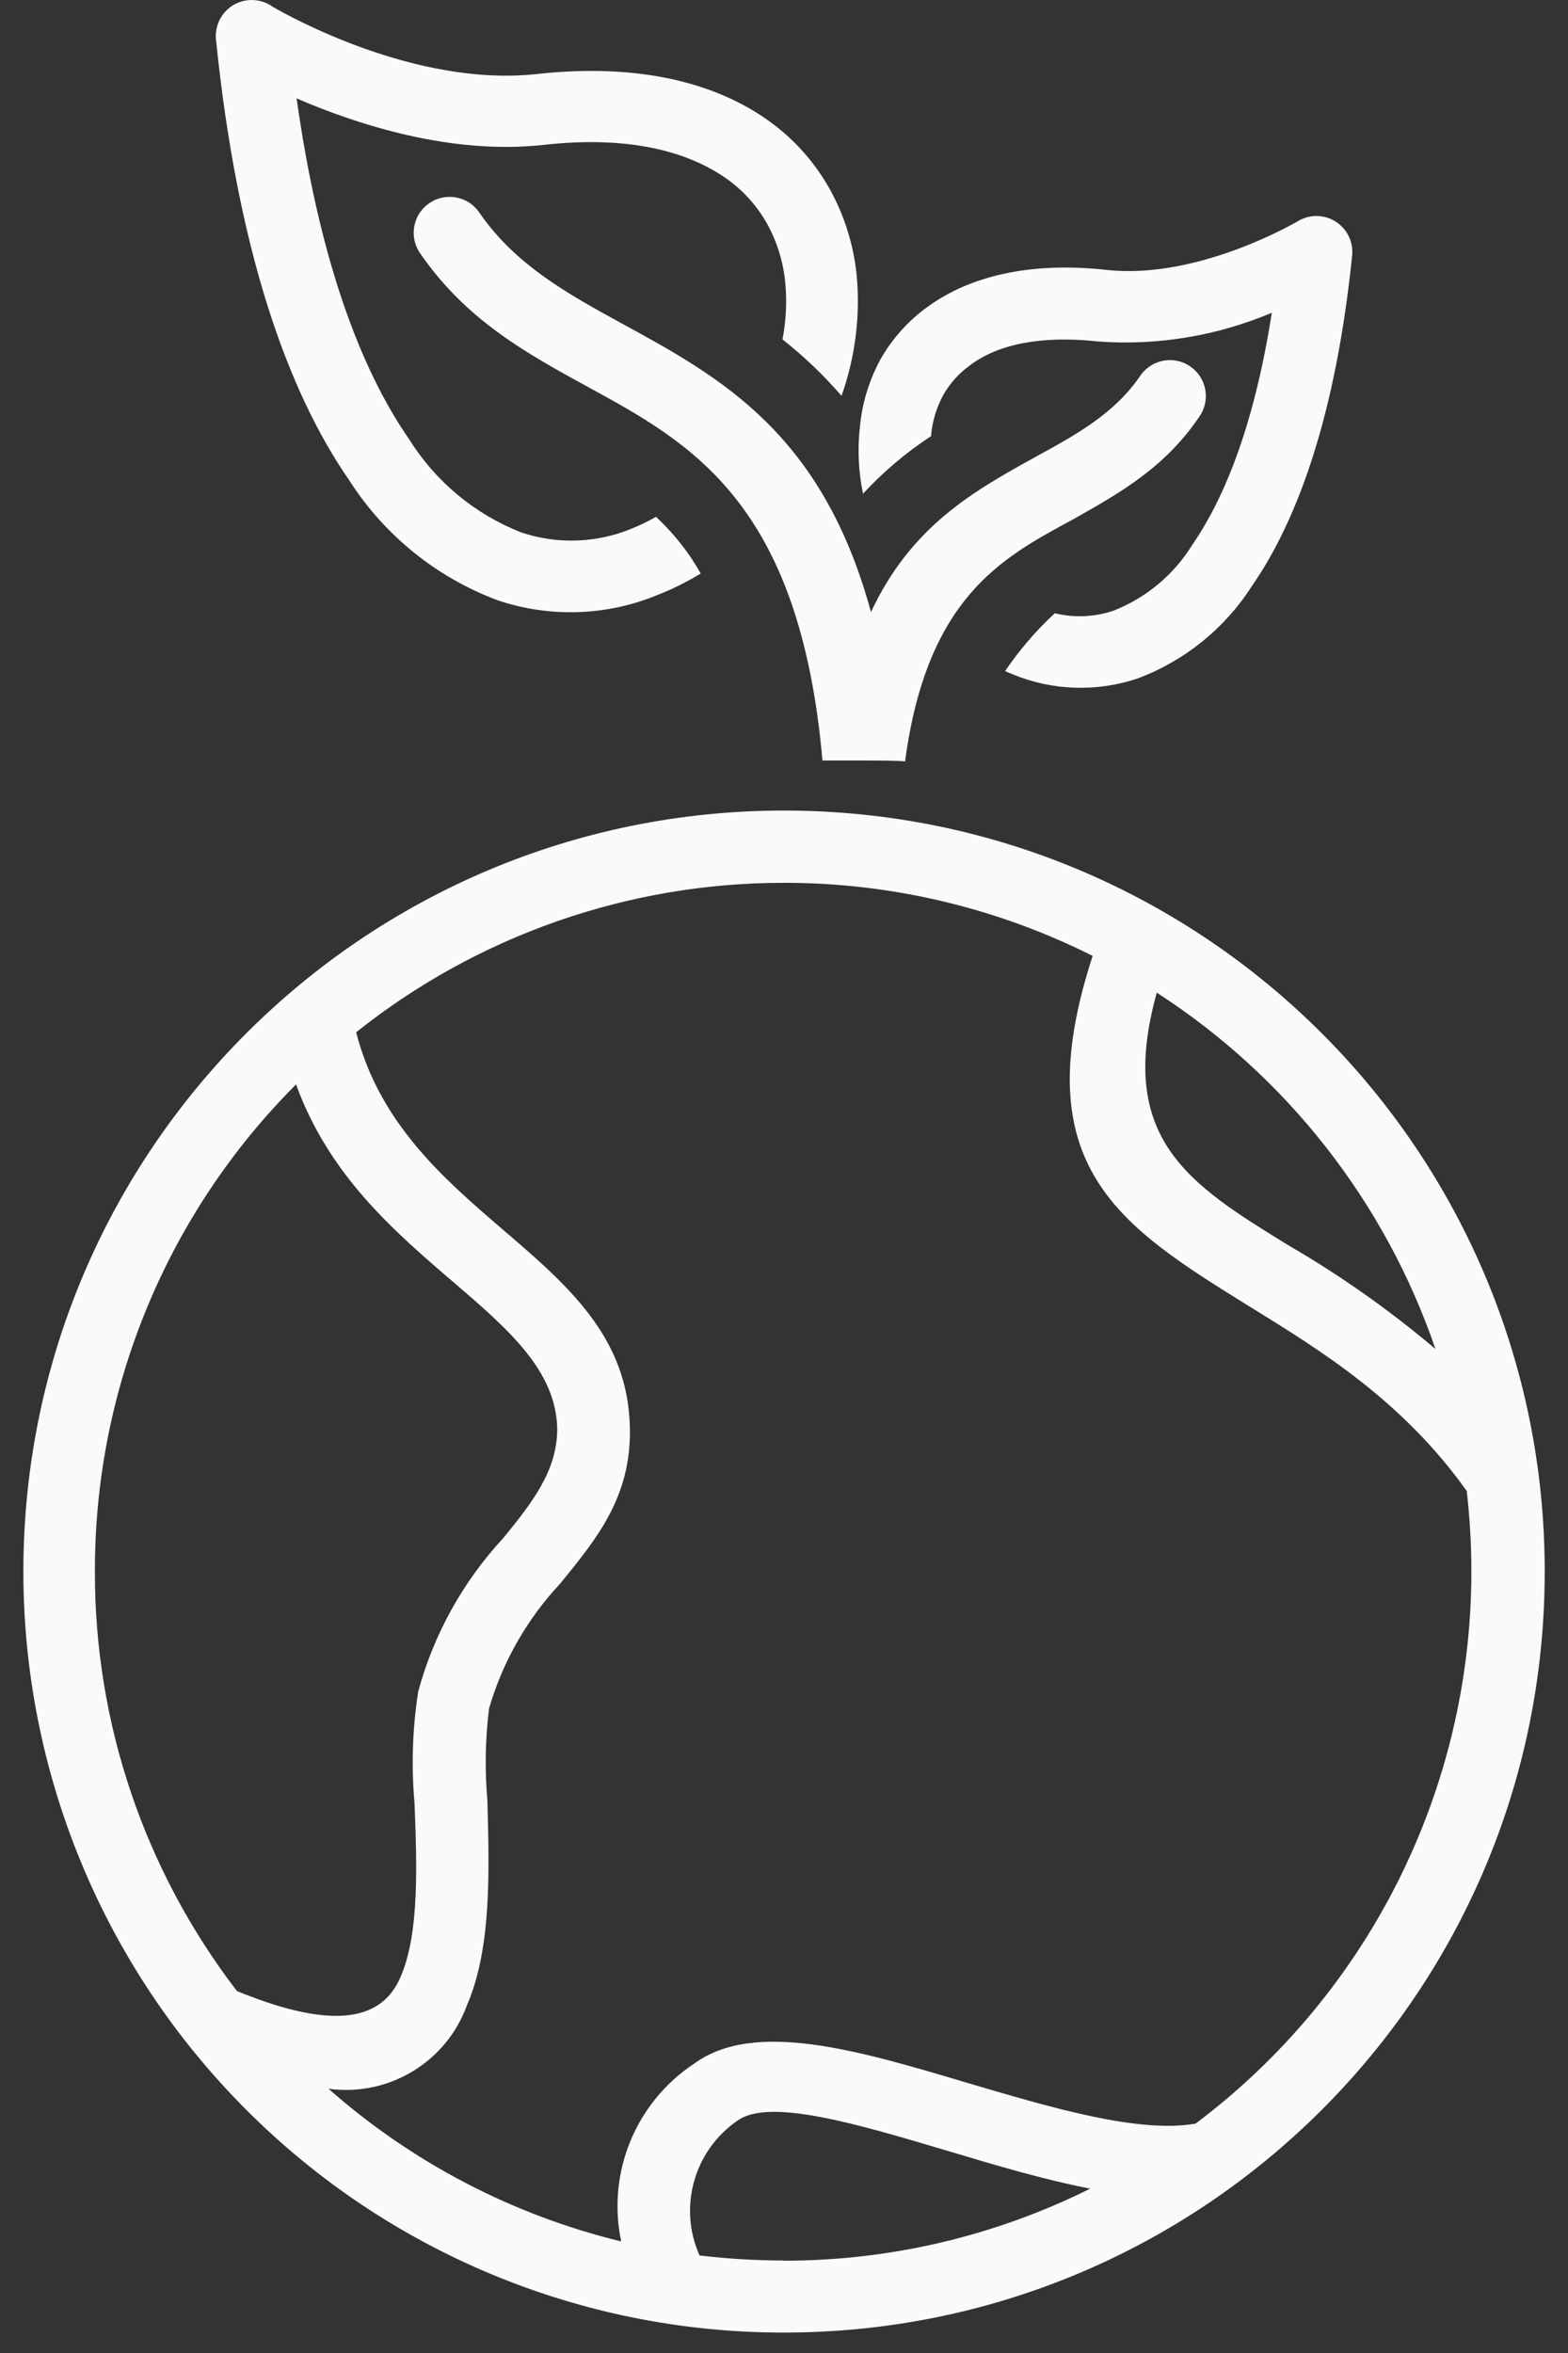 <?xml version="1.0" encoding="UTF-8"?>
<svg xmlns="http://www.w3.org/2000/svg" width="32" height="48" viewBox="0 0 32 48" fill="none">
  <rect x="0" y="0" width="32" height="48" fill="#333333" stroke="none"/>
  <path fill-rule="evenodd" clip-rule="evenodd" d="M17.481 5.59C17.416 4.982 17.23 4.393 16.934 3.858C16.627 3.309 16.203 2.833 15.691 2.467C14.606 1.688 13.036 1.282 10.957 1.51C8.472 1.783 5.87 0.313 5.572 0.143C5.246 -0.097 4.787 -0.028 4.547 0.298C4.439 0.446 4.389 0.628 4.408 0.81C4.843 5.08 5.858 7.971 7.13 9.802C7.848 10.923 8.91 11.78 10.157 12.246C11.221 12.604 12.379 12.566 13.417 12.138C13.724 12.018 14.019 11.871 14.3 11.699C14.244 11.602 14.186 11.507 14.126 11.413C13.915 11.095 13.668 10.803 13.388 10.543C13.228 10.635 13.062 10.715 12.891 10.784C12.175 11.08 11.377 11.108 10.642 10.863C9.696 10.493 8.895 9.83 8.356 8.97C7.345 7.516 6.512 5.267 6.053 2.007C7.27 2.533 9.201 3.167 11.098 2.955C12.784 2.769 13.997 3.063 14.825 3.643C15.166 3.884 15.449 4.198 15.654 4.562C15.855 4.926 15.98 5.326 16.023 5.739C16.063 6.134 16.045 6.533 15.969 6.923C16.406 7.268 16.81 7.654 17.174 8.075C17.457 7.279 17.562 6.43 17.481 5.59ZM24.302 7.483C23.973 7.247 23.515 7.323 23.28 7.653C23.274 7.661 23.268 7.669 23.263 7.677C22.741 8.439 21.958 8.87 21.154 9.309L21.117 9.33C19.886 10.011 18.599 10.723 17.775 12.486C16.785 8.845 14.714 7.702 12.709 6.609C11.595 6 10.509 5.403 9.772 4.322C9.537 3.993 9.079 3.917 8.749 4.153C8.429 4.381 8.347 4.822 8.563 5.151C9.499 6.522 10.733 7.201 12.005 7.897C14.109 9.044 16.321 10.258 16.785 15.514H17.642C17.857 15.514 18.404 15.514 18.47 15.535C18.914 12.221 20.417 11.393 21.85 10.622L21.912 10.588C22.859 10.053 23.771 9.54 24.472 8.506C24.708 8.177 24.632 7.719 24.302 7.483ZM26.494 4.508C26.628 4.429 26.784 4.394 26.938 4.41C27.341 4.45 27.636 4.809 27.595 5.212C27.268 8.405 26.506 10.576 25.549 11.955C24.996 12.819 24.178 13.481 23.217 13.84C22.386 14.12 21.481 14.091 20.67 13.757L20.512 13.691C20.804 13.259 21.145 12.863 21.527 12.51C21.925 12.607 22.341 12.588 22.729 12.456C23.391 12.195 23.952 11.727 24.327 11.123C25.027 10.108 25.611 8.584 25.955 6.38C24.844 6.85 23.638 7.052 22.434 6.968C21.237 6.836 20.372 7.026 19.812 7.44C19.583 7.601 19.392 7.81 19.253 8.053C19.118 8.3 19.033 8.572 19.005 8.853V8.894C18.495 9.228 18.027 9.623 17.613 10.071C17.518 9.617 17.497 9.151 17.551 8.691C17.597 8.217 17.738 7.756 17.965 7.337C18.208 6.906 18.543 6.534 18.947 6.247C19.788 5.643 20.997 5.332 22.584 5.506C24.468 5.713 26.494 4.508 26.494 4.508Z" fill="#FAFAFA"></path>
  <path d="M16.011 16.535C7.437 16.529 0.482 23.475 0.477 32.049C0.474 36.165 2.106 40.114 5.014 43.027C7.921 45.946 11.871 47.586 15.991 47.583C24.565 47.589 31.52 40.643 31.525 32.069C31.531 23.495 24.585 16.54 16.011 16.535ZM23.608 20.25C26.266 21.966 28.27 24.526 29.295 27.519C28.361 26.729 27.359 26.022 26.3 25.407C24.275 24.164 22.775 23.236 23.608 20.25ZM4.836 40.617C2.951 38.164 1.931 35.156 1.937 32.063C1.928 28.335 3.405 24.758 6.042 22.122C6.717 23.978 8.042 25.117 9.256 26.157C10.362 27.105 11.352 27.959 11.372 29.147C11.372 30.005 10.859 30.655 10.271 31.376C9.447 32.264 8.852 33.338 8.535 34.507C8.417 35.261 8.392 36.026 8.46 36.785C8.506 38.007 8.564 39.428 8.179 40.318C7.831 41.147 6.936 41.478 4.836 40.617ZM15.991 46.117V46.113C15.418 46.113 14.845 46.078 14.276 46.01C13.838 45.028 14.162 43.874 15.046 43.263C15.692 42.791 17.474 43.321 19.35 43.88C20.319 44.17 21.309 44.465 22.249 44.647C20.305 45.616 18.163 46.119 15.991 46.117ZM24.399 43.321C23.227 43.524 21.454 42.994 19.752 42.493C17.519 41.826 15.398 41.196 14.164 42.099C12.972 42.888 12.382 44.325 12.677 45.724C10.463 45.186 8.412 44.117 6.704 42.609C7.933 42.778 9.113 42.065 9.533 40.898C10.043 39.714 9.981 38.111 9.947 36.735C9.892 36.108 9.903 35.476 9.981 34.851C10.257 33.903 10.752 33.033 11.426 32.312C12.192 31.376 12.88 30.531 12.855 29.139C12.822 27.283 11.613 26.239 10.229 25.055C9.044 24.036 7.744 22.909 7.268 21.058C9.746 19.083 12.822 18.009 15.991 18.009C18.181 18.006 20.342 18.517 22.299 19.5C20.895 23.804 22.858 25.014 25.517 26.662C26.946 27.544 28.616 28.567 29.933 30.415C29.997 30.965 30.029 31.518 30.028 32.072C30.024 36.498 27.939 40.664 24.399 43.321Z" fill="#FAFAFA"></path>
</svg>
